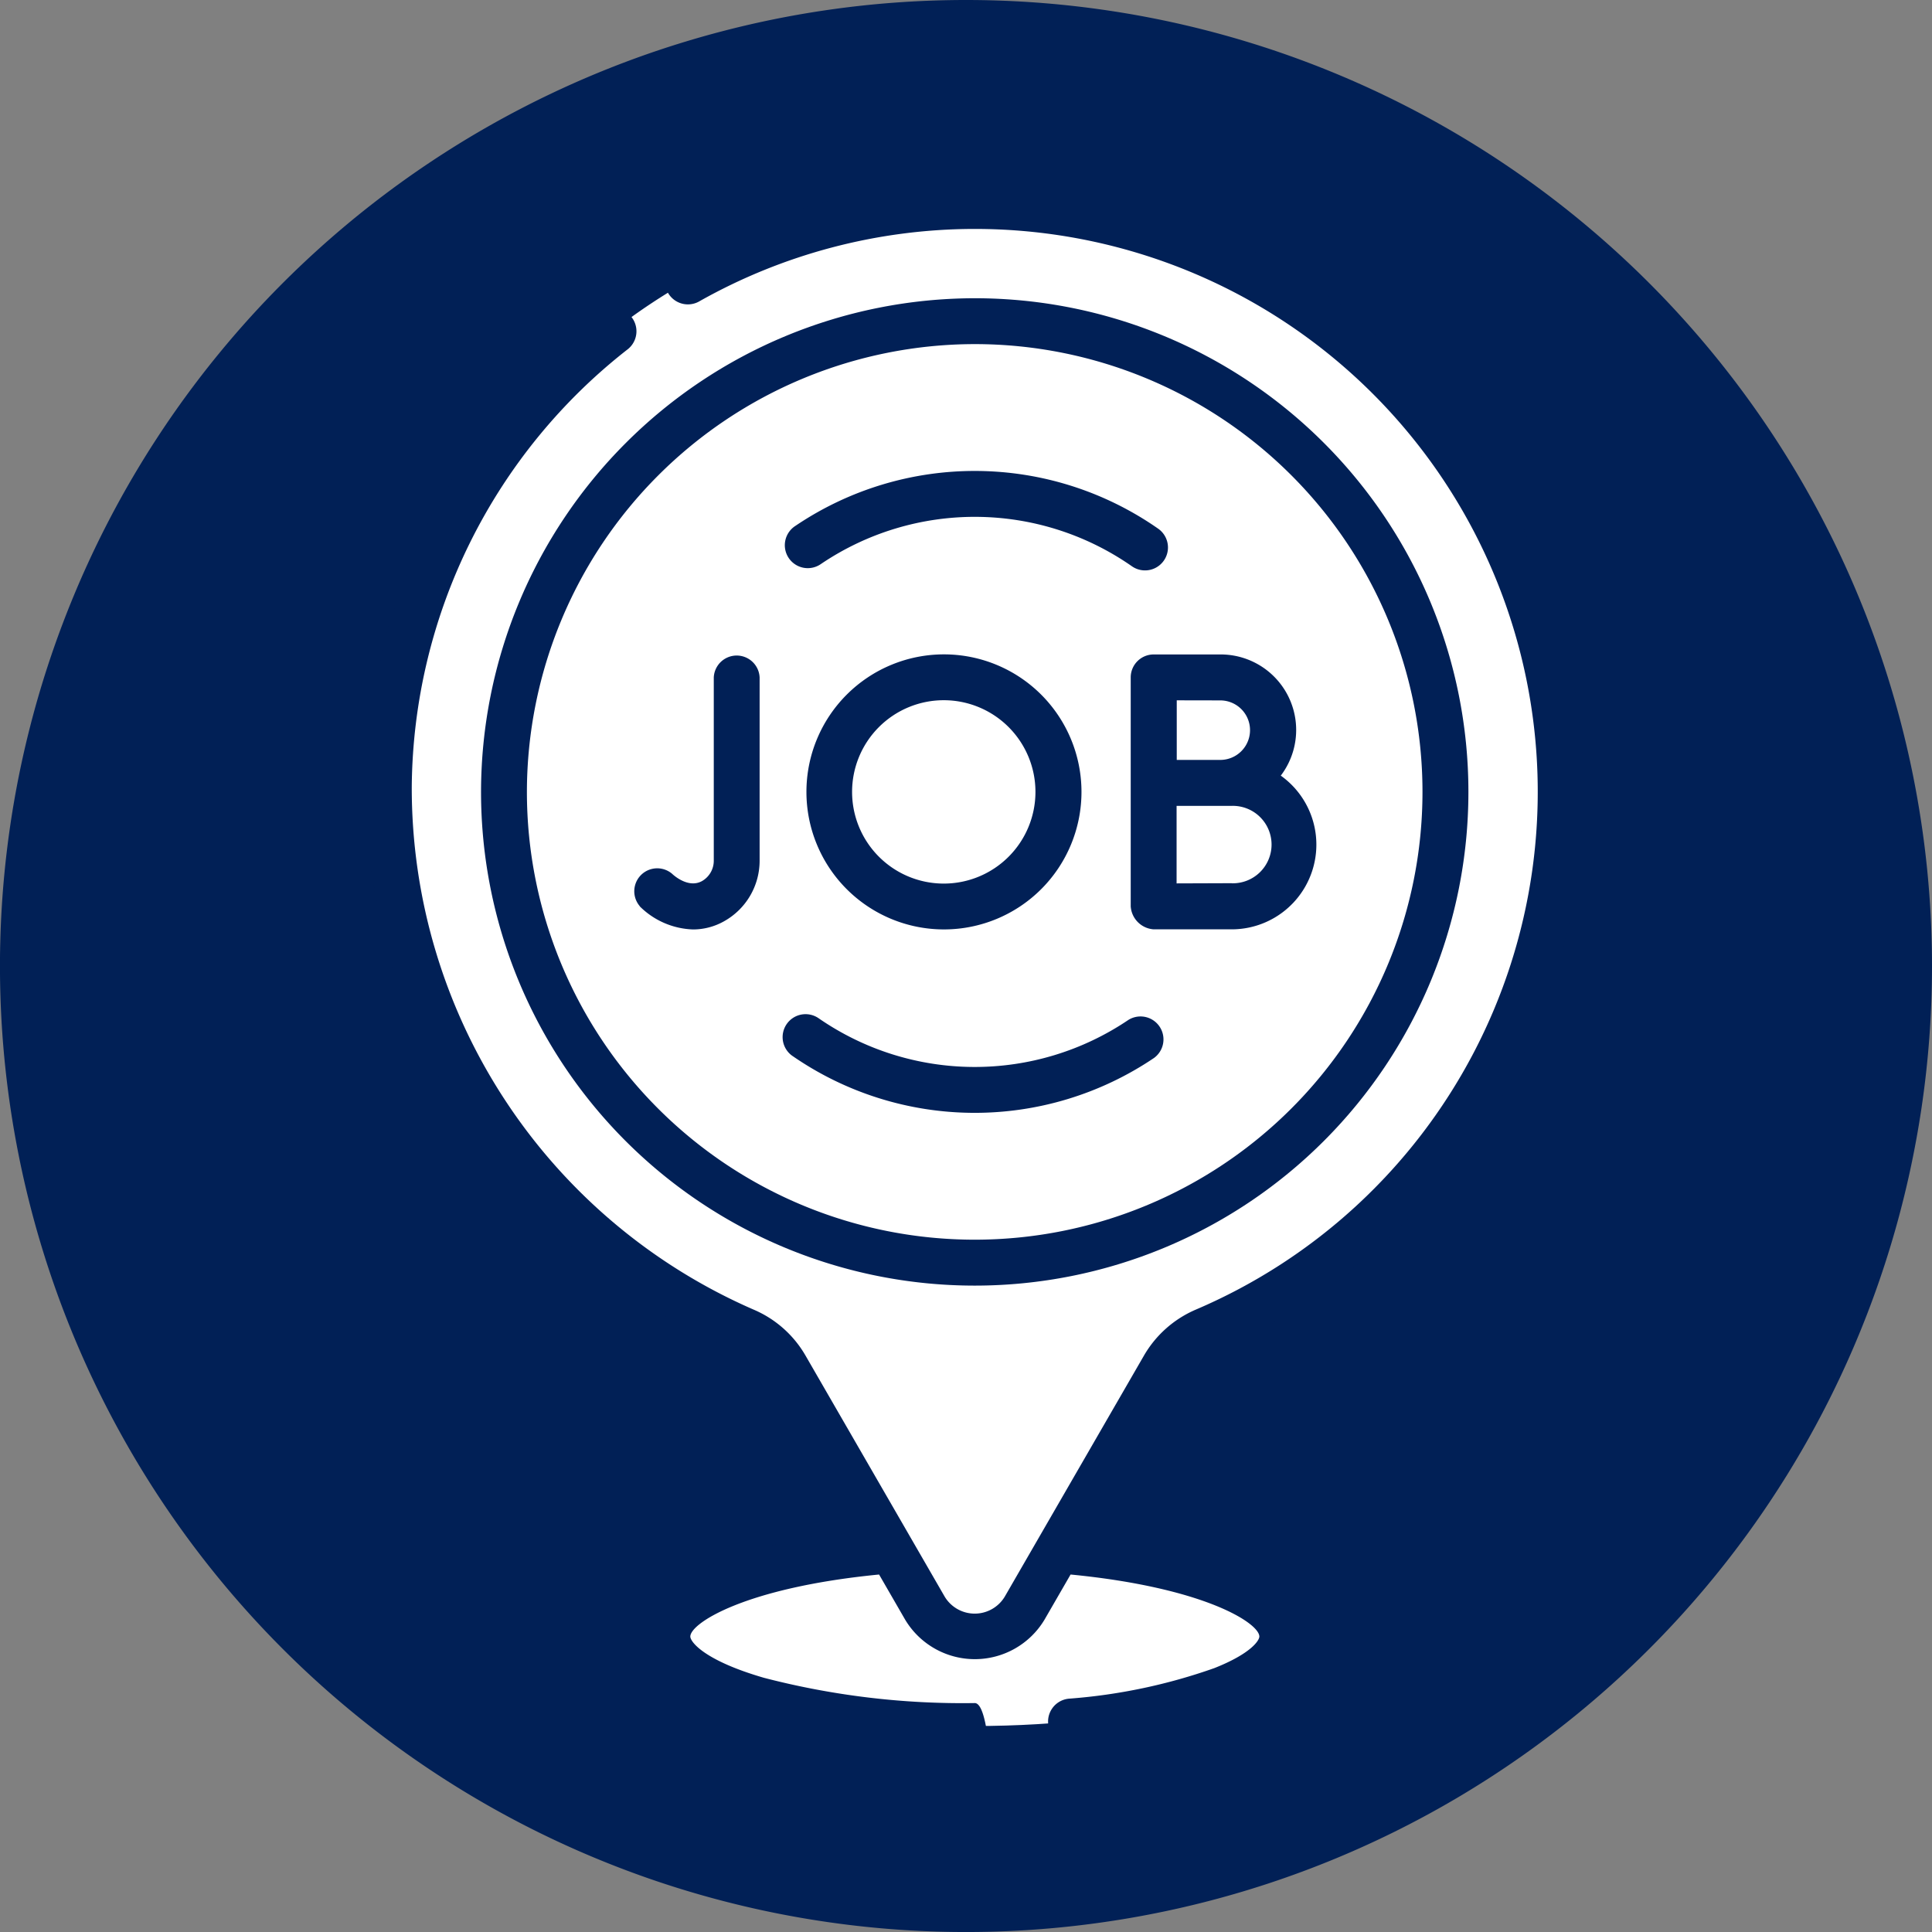 <svg xmlns="http://www.w3.org/2000/svg" xmlns:xlink="http://www.w3.org/1999/xlink" width="71.647" height="71.647" viewBox="0 0 71.647 71.647">
  <rect x="0" y="0" width="71.647" height="71.647" fill="#808080" stroke="none"/>
  <defs>
    <clipPath id="clip-path">
      <rect id="Rectangle_216" data-name="Rectangle 216" width="71.647" height="71.647" transform="translate(0 0)" fill="none"/>
    </clipPath>
  </defs>
  <g id="icon_jobs" transform="translate(0 0)">
    <g id="Group_1051" data-name="Group 1051" clip-path="url(#clip-path)">
      <path id="Path_687" data-name="Path 687" d="M71.647,35.824A35.824,35.824,0,1,1,35.823,0,35.824,35.824,0,0,1,71.647,35.824" fill="#012056"/>
      <path id="Path_688" data-name="Path 688" d="M36.147,57.373c6.3,0,11.4,1.485,11.4,3.317s-5.1,3.318-11.4,3.318-11.4-1.485-11.4-3.318,5.1-3.317,11.4-3.317" fill="#fff"/>
      <path id="Path_689" data-name="Path 689" d="M57.875,29.367A21.728,21.728,0,1,0,27.6,49.344a3.228,3.228,0,0,1,1.53,1.35L34.3,59.637a2.135,2.135,0,0,0,3.7,0l5.164-8.944a3.2,3.2,0,0,1,1.514-1.342,21.762,21.762,0,0,0,13.2-19.984" fill="#fff"/>
      <path id="Path_690" data-name="Path 690" d="M36.147,11.91A17.457,17.457,0,1,1,18.69,29.367,17.457,17.457,0,0,1,36.147,11.91" fill="#fff"/>
      <path id="Path_691" data-name="Path 691" d="M36.147,11.91a17.49,17.49,0,0,0-2.268.147,17.459,17.459,0,0,1,0,34.621,17.67,17.67,0,0,0,2.268.146,17.457,17.457,0,0,0,0-34.914Z" fill="#fff"/>
      <path id="Path_692" data-name="Path 692" d="M45.009,50.133A22.581,22.581,0,0,0,36.148,6.789h-.069A22.514,22.514,0,0,0,25.118,9.682a.851.851,0,1,0,.835,1.482A20.812,20.812,0,0,1,36.084,8.49h.064a20.876,20.876,0,0,1,8.191,40.079,4.079,4.079,0,0,0-1.915,1.7L37.26,59.212a1.3,1.3,0,0,1-2.226,0l-5.163-8.943a4.051,4.051,0,0,0-1.931-1.706A21.1,21.1,0,0,1,15.27,29.171a20.794,20.794,0,0,1,8.021-16.228.851.851,0,0,0-1.05-1.339,22.491,22.491,0,0,0-8.672,17.551,22.809,22.809,0,0,0,13.7,20.971,2.367,2.367,0,0,1,1.129.994l3.269,5.662a21.286,21.286,0,0,0-4.862,1.092c-1.93.73-2.908,1.678-2.908,2.816,0,1.336,1.33,2.4,3.952,3.163a30.993,30.993,0,0,0,8.3,1.005c.47,0,.591,1.549.591,1.079s-.121-2.78-.591-2.78a29.248,29.248,0,0,1-7.823-.938C26.1,61.572,25.6,60.881,25.6,60.69c0-.492,2.024-1.814,7-2.3l.965,1.671a3.012,3.012,0,0,0,5.172,0l.965-1.671c4.975.484,7,1.807,7,2.3,0,.142-.3.628-1.664,1.169a20.765,20.765,0,0,1-5.368,1.133.851.851,0,0,0,.081,1.7c.027,0,.055,0,.083,0,2.01-.195,8.569-1.058,8.569-4,0-1.137-.976-2.084-2.9-2.814a21.311,21.311,0,0,0-4.868-1.094l3.27-5.663A2.365,2.365,0,0,1,45.009,50.133Z" fill="#012056"/>
      <path id="Path_693" data-name="Path 693" d="M17.839,29.368A18.308,18.308,0,1,0,36.147,11.06,18.328,18.328,0,0,0,17.839,29.368ZM36.147,12.761A16.606,16.606,0,1,1,19.54,29.368,16.626,16.626,0,0,1,36.147,12.761Z" fill="#012056"/>
      <path id="Path_694" data-name="Path 694" d="M29.39,39.16a11.879,11.879,0,0,0,13.406.074.851.851,0,0,0-.953-1.409,10.178,10.178,0,0,1-11.485-.064.851.851,0,0,0-.968,1.4Z" fill="#012056"/>
      <path id="Path_695" data-name="Path 695" d="M30.454,20.909A10.179,10.179,0,0,1,41.976,21a.85.85,0,0,0,.974-1.394A11.875,11.875,0,0,0,29.5,19.5a.851.851,0,1,0,.952,1.41" fill="#012056"/>
      <path id="Path_696" data-name="Path 696" d="M23.724,33.61a2.932,2.932,0,0,0,1.979.858,2.345,2.345,0,0,0,1.155-.307,2.57,2.57,0,0,0,1.312-2.252V25.12a.851.851,0,0,0-1.7,0v6.789a.869.869,0,0,1-.436.765c-.516.286-1.074-.236-1.107-.268a.851.851,0,0,0-1.2,1.2Z" fill="#012056"/>
      <path id="Path_697" data-name="Path 697" d="M41.932,25.12v8.494a.915.915,0,0,0,.854.85h2.9a3.141,3.141,0,0,0,1.811-5.7A2.8,2.8,0,0,0,45.25,24.27H42.783a.851.851,0,0,0-.851.85m3.746,7.633-2.045.007V29.885q1.025,0,2.048,0a1.436,1.436,0,1,1,0,2.871m-.428-6.782a1.1,1.1,0,1,1,0,2.207c-.538,0-1.076,0-1.614,0v-2.21Z" fill="#012056"/>
      <path id="Path_698" data-name="Path 698" d="M29.906,29.367a5.1,5.1,0,1,0,5.1-5.1,5.1,5.1,0,0,0-5.1,5.1m8.493,0a3.4,3.4,0,1,1-3.4-3.4,3.4,3.4,0,0,1,3.4,3.4" fill="#012056"/>
    </g>
  </g>
</svg>
